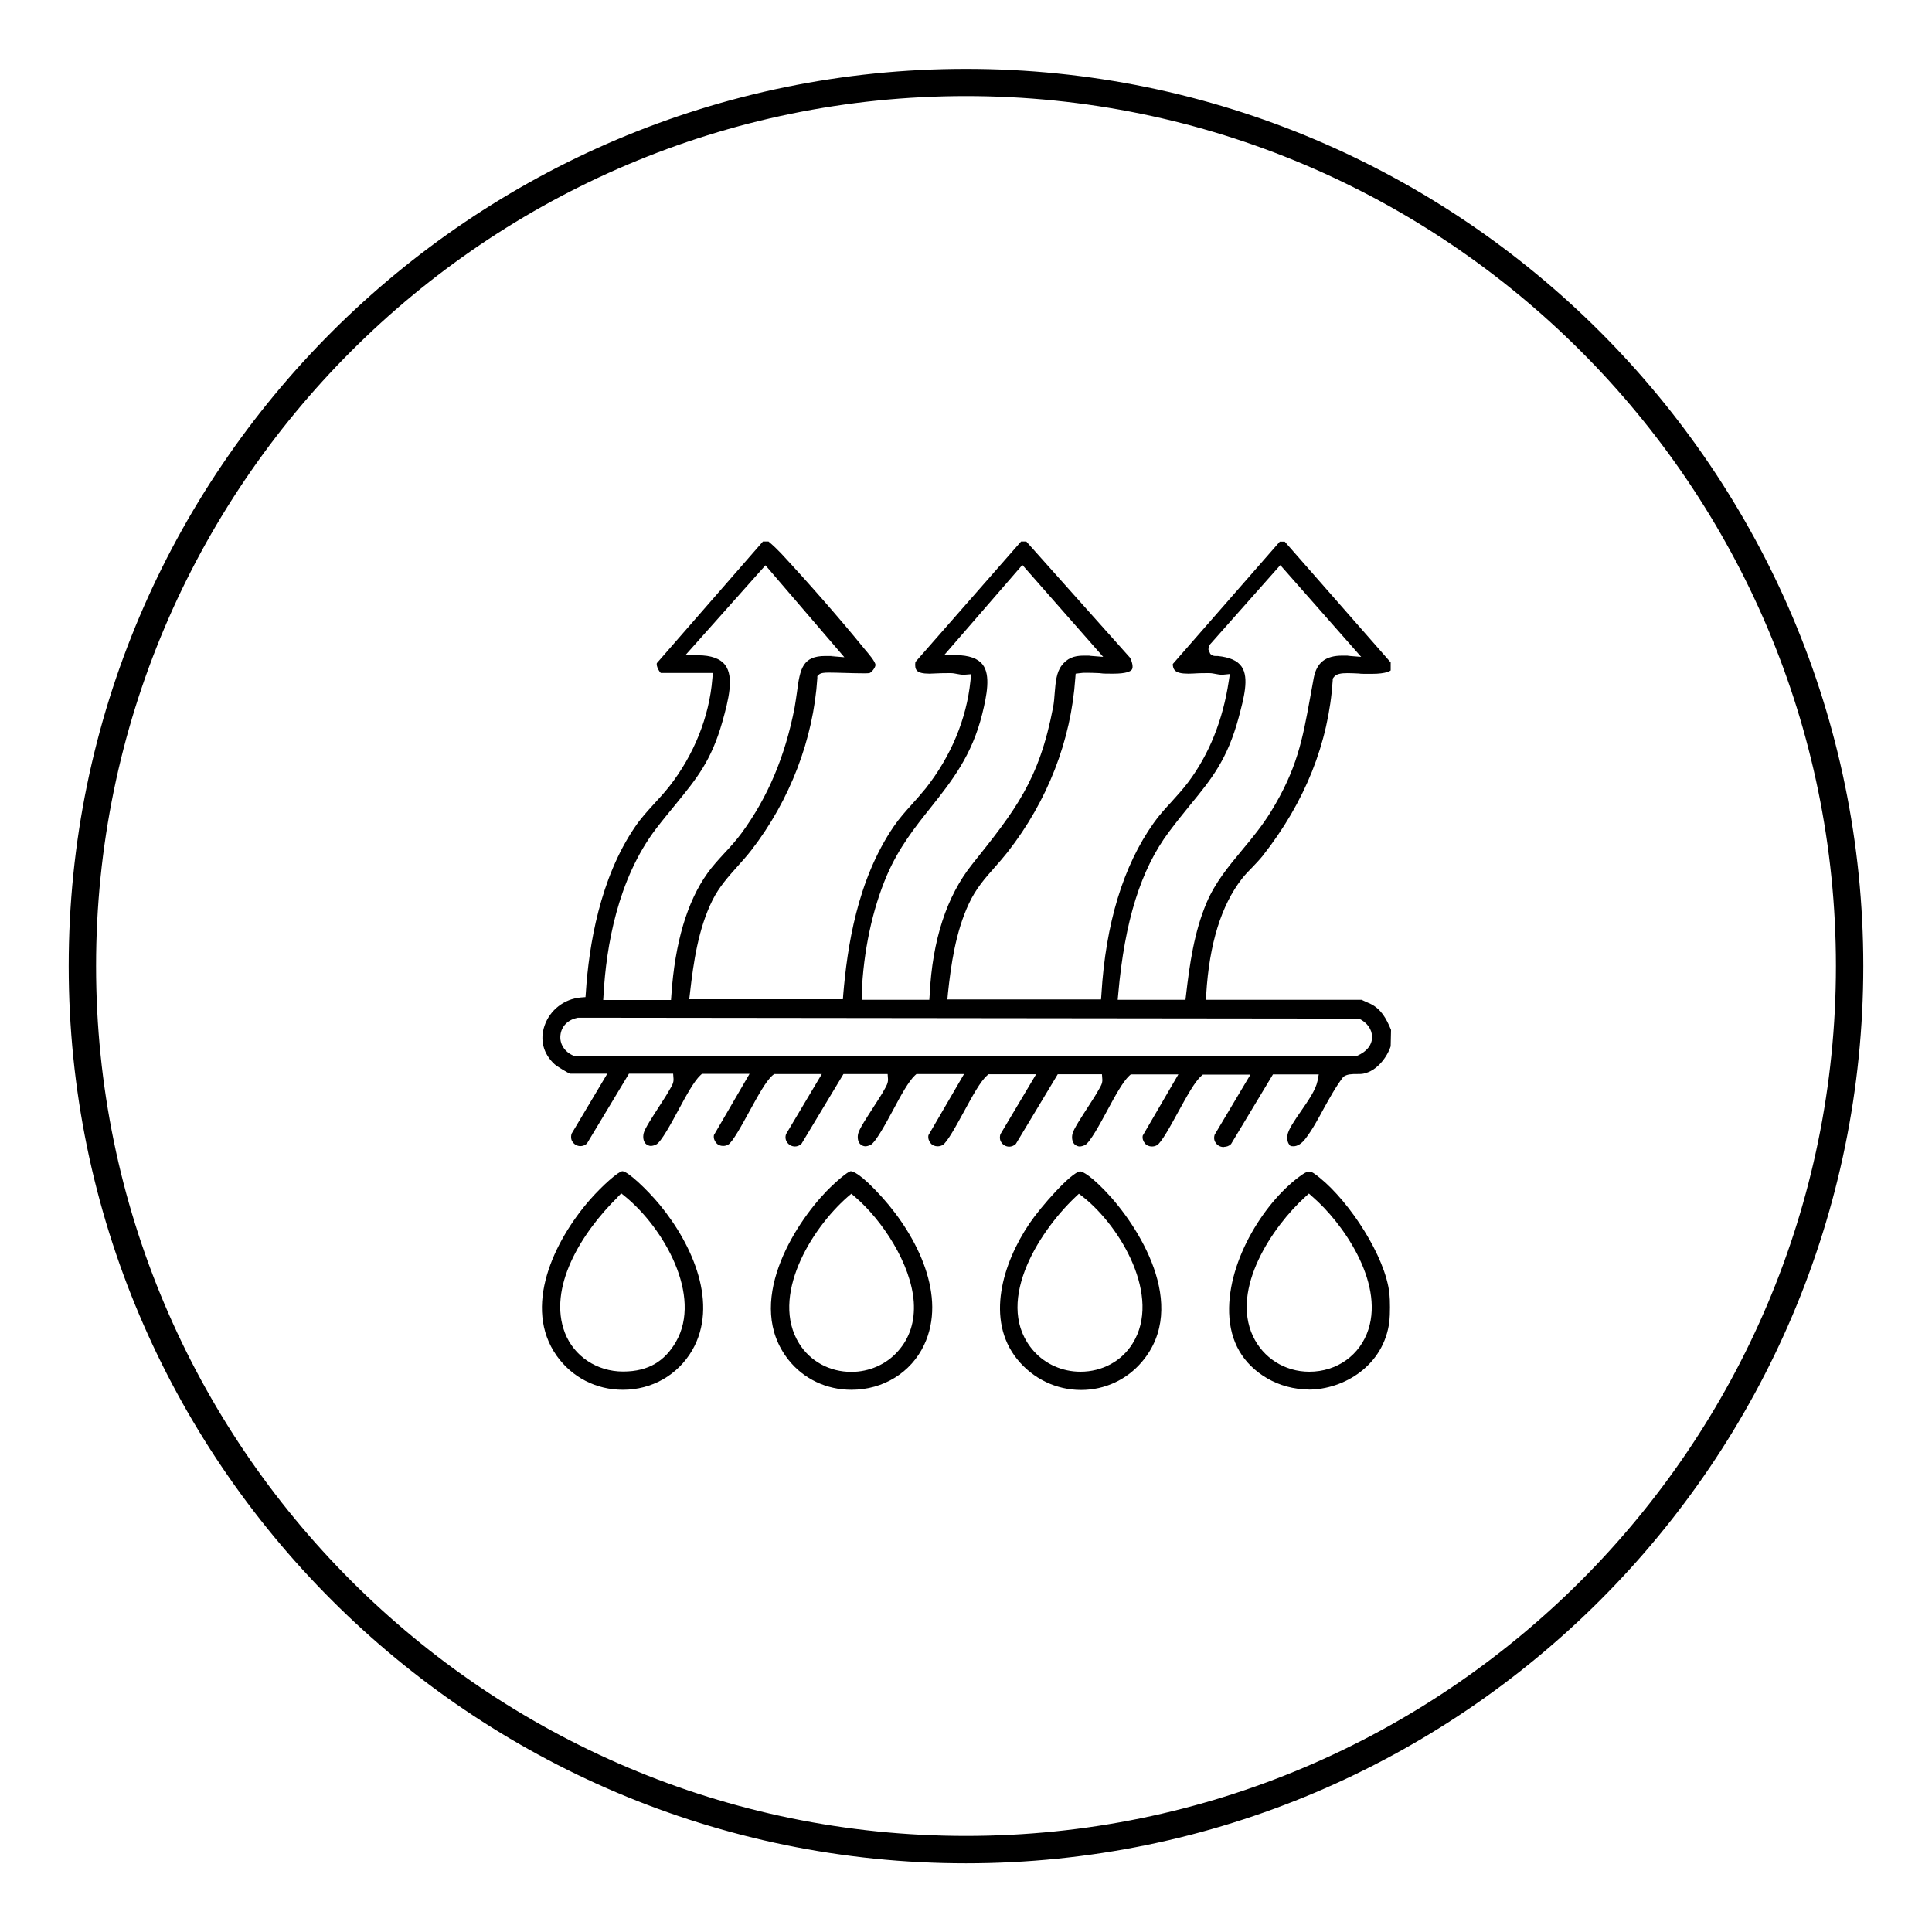 <svg viewBox="0 0 1080 1080" version="1.1" xmlns="http://www.w3.org/2000/svg" id="Layer_1">
  
  <path d="M540,1041.6c-276.6,0-501.6-225-501.6-501.6S263.4,38.5,540,38.5s501.6,225,501.6,501.5-225,501.6-501.6,501.6h0ZM540,53.7c-268.1,0-486.3,218.2-486.3,486.3s218.2,486.3,486.3,486.3,486.3-218.2,486.3-486.3S808.1,53.7,540,53.7Z"></path>
  <g id="LwJSkx.tif">
    <path d="M684,641.2c-1.7,0-3.3-.8-4.3-2.2-.7-.9-1.4-2.5-.7-4.7l20-33.6h-26.6l-.8.7c-3.8,3.3-8.2,11.5-13,20.2-4,7.3-9.4,17.3-11.9,18.6-.9.5-1.8.7-2.8.7-1.5,0-3-.6-3.9-1.8-1-1.2-1.5-2.7-1.2-4.3l19.9-34.2h-26.6l-.9.8c-3.5,3.3-7.8,11.1-12.2,19.3-4.1,7.6-9.7,18-12.5,19.4-1.1.5-2.1.8-3,.8s-2.2-.5-3-1.4c-1.1-1.3-1.5-3.4-1-5.6.5-2.6,5.3-9.8,8.7-15.1,2.5-3.8,4.7-7.3,5.9-9.5,1.2-2,2.3-3.8,2.1-6l-.2-2.8h-24.7l-23.4,38.9c-1.1,1.2-2.7,1.6-3.7,1.6-1.7,0-3.3-.8-4.3-2.2-.7-.9-1.3-2.4-.7-4.7l20-33.6h-26.6l-.8.7c-3.8,3.3-8.2,11.5-13,20.3-4,7.3-9.4,17.3-11.9,18.6-.9.5-1.8.7-2.8.7-1.5,0-3-.6-3.9-1.8-1-1.2-1.5-2.7-1.2-4.4l19.9-34.2h-26.6l-.9.8c-3.5,3.3-7.8,11.1-12.2,19.4-4.1,7.6-9.7,17.9-12.5,19.4-1.1.5-2.1.8-3,.8s-2.2-.5-3-1.4c-1.1-1.3-1.5-3.4-1-5.6.5-2.6,5.3-9.8,8.7-15.1,2.4-3.8,4.7-7.2,5.9-9.5,1.2-2.1,2.2-3.8,2.1-6l-.2-2.8h-24.7l-23.4,38.9c-1.1,1.2-2.6,1.6-3.7,1.6-1.7,0-3.3-.8-4.3-2.2-.7-.9-1.4-2.5-.7-4.7l20-33.6h-26.6l-.9.7c-3.8,3.3-8.2,11.5-13,20.2-4,7.3-9.4,17.3-11.9,18.6-.9.5-1.8.7-2.8.7-1.5,0-3-.6-3.9-1.8-1-1.2-1.5-2.7-1.2-4.3l19.9-34.2h-26.6l-.9.8c-3.5,3.3-7.8,11.1-12.2,19.3-4.1,7.6-9.7,18-12.5,19.4-1.1.5-2.1.8-3,.8s-2.2-.5-3-1.4c-1.1-1.3-1.5-3.4-1-5.6.5-2.6,5.3-9.8,8.7-15.1,2.5-3.8,4.7-7.3,5.9-9.5,1.2-2,2.3-3.8,2.1-6l-.2-2.8h-24.7l-23.4,38.9c-1.1,1.2-2.6,1.6-3.7,1.6-1.7,0-3.3-.8-4.3-2.2-.7-.9-1.3-2.4-.7-4.7l20-33.6h-20.8c-1.1-.3-7.4-4.1-8.7-5.3-6.3-5.8-8.3-13.6-5.6-21.5,3-8.8,11-15,20.3-15.8l2.6-.2.2-2.6c1.7-26.3,7.9-63.8,27.4-92.4,3.2-4.8,6.9-8.8,10.8-13.1,2.9-3.1,5.7-6.2,8.4-9.6,13.8-17.6,22.4-39,24.1-60.2l.3-3.3h-29.1c-.2-.1-1.3-1.4-1.9-3.1-.5-1.3-.4-2.2-.3-2.4l59.3-68h3.1c2.4,2,4.7,4.2,6.9,6.5,15.8,17,32.5,36.1,45.8,52.4l1.4,1.7c1.6,1.9,5.8,6.7,5.7,8.5-.1,1.5-2.3,4.3-3.5,4.5-.7.1-1.9.1-3.4.1-2.8,0-6.4-.1-9.9-.2-3.4-.1-6.8-.2-9.2-.2s-4.6.1-5.7,1.2l-.8.8v1.1c-2.2,34.1-15.3,68.3-36.9,96.2-2.4,3.1-5,6-7.6,8.9-5.1,5.7-10.4,11.6-14.1,19-7.9,15.9-10.6,34.4-12.6,52l-.4,3.4h85.9l.2-2.8c2.2-25.8,7.6-63.7,28.3-93.9,3.1-4.5,6.5-8.3,10.1-12.3,2.6-2.9,5.2-5.8,7.7-8.9,14.1-17.9,22.8-38.7,25-60.1l.4-3.7s-3.9.3-4,.3c-1.5,0-2.6-.2-3.6-.4-1.2-.2-2.4-.5-3.6-.5h-2c-1.6,0-3.3,0-5.1.1-1.7,0-3.4.2-5,.2-3.8,0-6.1-.6-7.1-1.8-.8-.9-1.1-2.5-.8-4.7l59.1-67.4h2.9l58.1,65.1c1.2,2.6,1.7,5.1,1,6.4-.7,1.1-3.1,2.4-10.5,2.4s-5.1-.1-7.7-.3c-2.4-.1-4.8-.2-6.8-.2s-2.9,0-4,.2l-2.5.3-.2,2.5c-2.4,35-15.5,68.6-37.8,97.2-2.4,3-4.8,5.8-7.2,8.5-5.5,6.2-10.6,12-14.5,20.4-7.4,15.8-10,34.2-11.7,50.1l-.3,3.4h85.9l.2-2.9c2.4-39.6,12.2-71.8,29.2-95.7,3-4.3,6.5-8.1,10-11.9,3.2-3.5,6.4-7.1,9.3-10.9,11.7-15.6,19.4-34.7,22.7-56.6l.6-3.9s-4,.4-4.1.4c-1.5,0-2.6-.2-3.6-.4-1.2-.2-2.4-.5-3.6-.5h-2c-1.6,0-3.3,0-5,.1-1.7.1-3.4.2-5,.2-3.9,0-6.2-.6-7.4-1.8-.8-.8-1.2-2-1.2-3.6l59.8-68.4h2.8l59.2,67.5v4.5c-.2.1-2,1.9-10.7,1.9s-5-.1-7.4-.2c-2.2-.1-4.2-.2-6-.2-3.7,0-6.4.4-7.8,2.4l-.5.7v.9c-2.3,35.1-15.5,68.1-39.2,98.2-1.7,2.1-3.7,4.2-5.6,6.2-2.2,2.2-4.3,4.4-6,6.6-11.5,14.8-18.2,36.4-19.9,64.4l-.2,3.2h87.1c.2.2,4.4,2,5.2,2.4,5.6,2.9,8.4,7.7,11.2,14.4l-.2,9.2c-1.9,5.8-7.5,13.8-15.3,15.3-1,.2-2.2.2-3.5.2-2.8,0-5.6,0-7.7,1.6-4.4,5.8-7.6,11.8-10.8,17.5-3.2,5.9-6.5,12.1-10.3,17-2,2.7-4.5,4.3-6.7,4.3s-1.8-.4-2.4-1c-.9-1.1-1.3-2.9-1-5.2.4-3.1,4.2-8.6,7.6-13.5,4-5.8,8.2-11.8,9.2-16.8l.7-3.7h-25.6l-23.4,38.9c-1.1,1.2-2.7,1.6-3.7,1.6h0ZM322.8,569c-5.2.9-9,4.7-9.5,9.6-.6,4.9,2.3,9.4,7.2,11.5l437.9.2c5.9-2.5,8.6-6.4,8.6-10.6s-2.7-8.1-7.3-10.3l-436.6-.5h-.3s0,0,0,0ZM680.7,366.7c6.7.7,11.1,2.6,13.4,6,4.3,6.3,1.2,17.6-1.7,28.5-6.3,23.4-15.3,34.4-26.7,48.3-3.8,4.7-7.9,9.7-12.3,15.6-15.7,21-24.7,49.8-28.3,90.5l-.3,3.3h37.9l.3-2.7c2-17.1,4.5-35.1,11.5-51.6,4.8-11.3,12.2-20.2,20-29.6,5.5-6.6,11.1-13.4,15.9-21.2,14.7-23.9,17.7-40.4,21.9-63.4l2.1-11.5c1.7-8.6,6.6-12.4,16-12.4s2,0,3,.1l7.5.6-45.2-51.3-39.8,44.9-.4,2.2,1,2.4c.4.5,1.3,1.3,2.9,1.3h1.4c0-.1,0,0,0,0ZM527.7,366.2h6.6c7.5.1,12.4,1.9,15,5.3,4.6,5.9,2.3,17.3-.2,27.5-5.8,23.4-17,37.5-28.8,52.4-8.8,11-17.9,22.5-24.5,37.9-8.1,18.9-13.2,42.5-14.1,66.4v3.2c-.1,0,37.8,0,37.8,0l.2-2.9c1.5-30.5,9.5-55,23.7-72.8,24.2-30.3,37.5-47,45.3-87.9.5-2.6.7-5.3.9-8.1.5-5.8.9-11.3,3.9-15.2,3-3.9,6.6-5.5,12.3-5.5s2.2,0,3.4.1l7.5.6-45.2-51.4-43.6,50.3h0ZM383.3,366.3h6.8c7.5,0,12.6,1.9,15.3,5.5,5,6.6,1.9,19.3-1.6,31.7-6.2,21.9-14.6,32-26.1,46.1-3.4,4.2-7.1,8.6-11,13.7-21.5,28.3-27.8,65.9-29.3,92.5l-.2,3.2h37.9l.2-2.8c2-29.2,8.8-52.2,20.2-68.1,2.7-3.8,6-7.4,9.3-11,3.4-3.6,6.7-7.3,9.6-11.2,14.8-20.1,24.5-43.1,29.8-70.4.5-2.9.9-5.7,1.3-8.5,1.7-13.3,3.2-20.3,15.9-20.3s2.1,0,3.2.1l7.4.6-44.1-51.4-44.8,50.3h0Z"></path>
    <path d="M731.5,776.7c-8.2,0-16.3-2.2-23.3-6.3-13.5-8-20.6-20.3-21.1-36.5-.9-29.9,20.6-63.4,41-77.4,1.6-1.1,2.8-1.6,3.8-1.6,1.5,0,3.1,1.3,6,3.6,16.6,13.5,36.6,43.9,38.8,64.7.4,3.5.4,11.6,0,15.3-3,24.9-25.5,38.3-45.2,38.3h0ZM729.7,669c-18.5,16.8-41.7,51.4-29.3,77.9,5.7,12.2,17.8,19.9,31.5,19.9h0c15.5,0,28.5-9.3,33.1-23.8,8.5-26.8-14.6-59.6-31.3-74l-2-1.8-2,1.8h0Z"></path>
    <path d="M475.9,776.9c-13.9,0-26.7-6.1-35.1-16.7-24.9-31.4,3-75.5,21.3-94.4,5.4-5.5,11.6-10.7,13.4-11.1,1.1,0,5.5,1.1,17.8,14.8,19.7,22,36.1,55.2,23.3,82.3-7.3,15.5-22.9,25.1-40.6,25.1h0ZM473.9,669c-21,18.4-43.3,56-27.2,82,6.2,10,17.1,15.9,29.2,15.9h0c10,0,19.6-4.2,26.1-11.6,6.6-7.4,9.5-16.7,8.8-27.5-1.5-21.3-17.6-45.7-32.9-58.8l-2-1.7-2,1.7h0Z"></path>
    <path d="M348.2,776.9c-14.9,0-28.4-6.9-37-19-19.1-27-1.8-64,18.8-87.5,6.9-7.8,15.6-15.5,17.9-15.7,3,0,13.9,10.3,21,18.9,18.5,22.5,32.9,55.6,18,81.3-8.1,13.8-22.5,22-38.7,22h0ZM345.4,669.1c-20.7,20.3-39.3,50.9-29.6,76,5.1,13.1,17.9,21.6,32.5,21.6s23.5-6.2,29.5-16.5c15-25.8-6.8-63.8-28.4-81.4l-2.1-1.7-1.9,1.9h0Z"></path>
    <path d="M604.3,777c-13.9,0-26.9-6.3-35.7-17.2-17.8-22.1-8.1-53.7,6.9-75.9,6.3-9.3,23.3-28.6,28.3-29.1.2,0,3.5.1,13.7,10.6,18.8,19.4,47.5,64.4,20.9,95.8-8.5,10.1-20.9,15.8-34,15.8h0ZM601.2,669.1c-21.8,20.7-46,60.7-23.3,86.2,6.5,7.3,16,11.5,26.1,11.5h0c12.1,0,23.1-5.9,29.2-15.9,16.1-25.9-6.4-65-28-82l-2.1-1.6-1.9,1.8Z"></path>
  </g>
</svg>